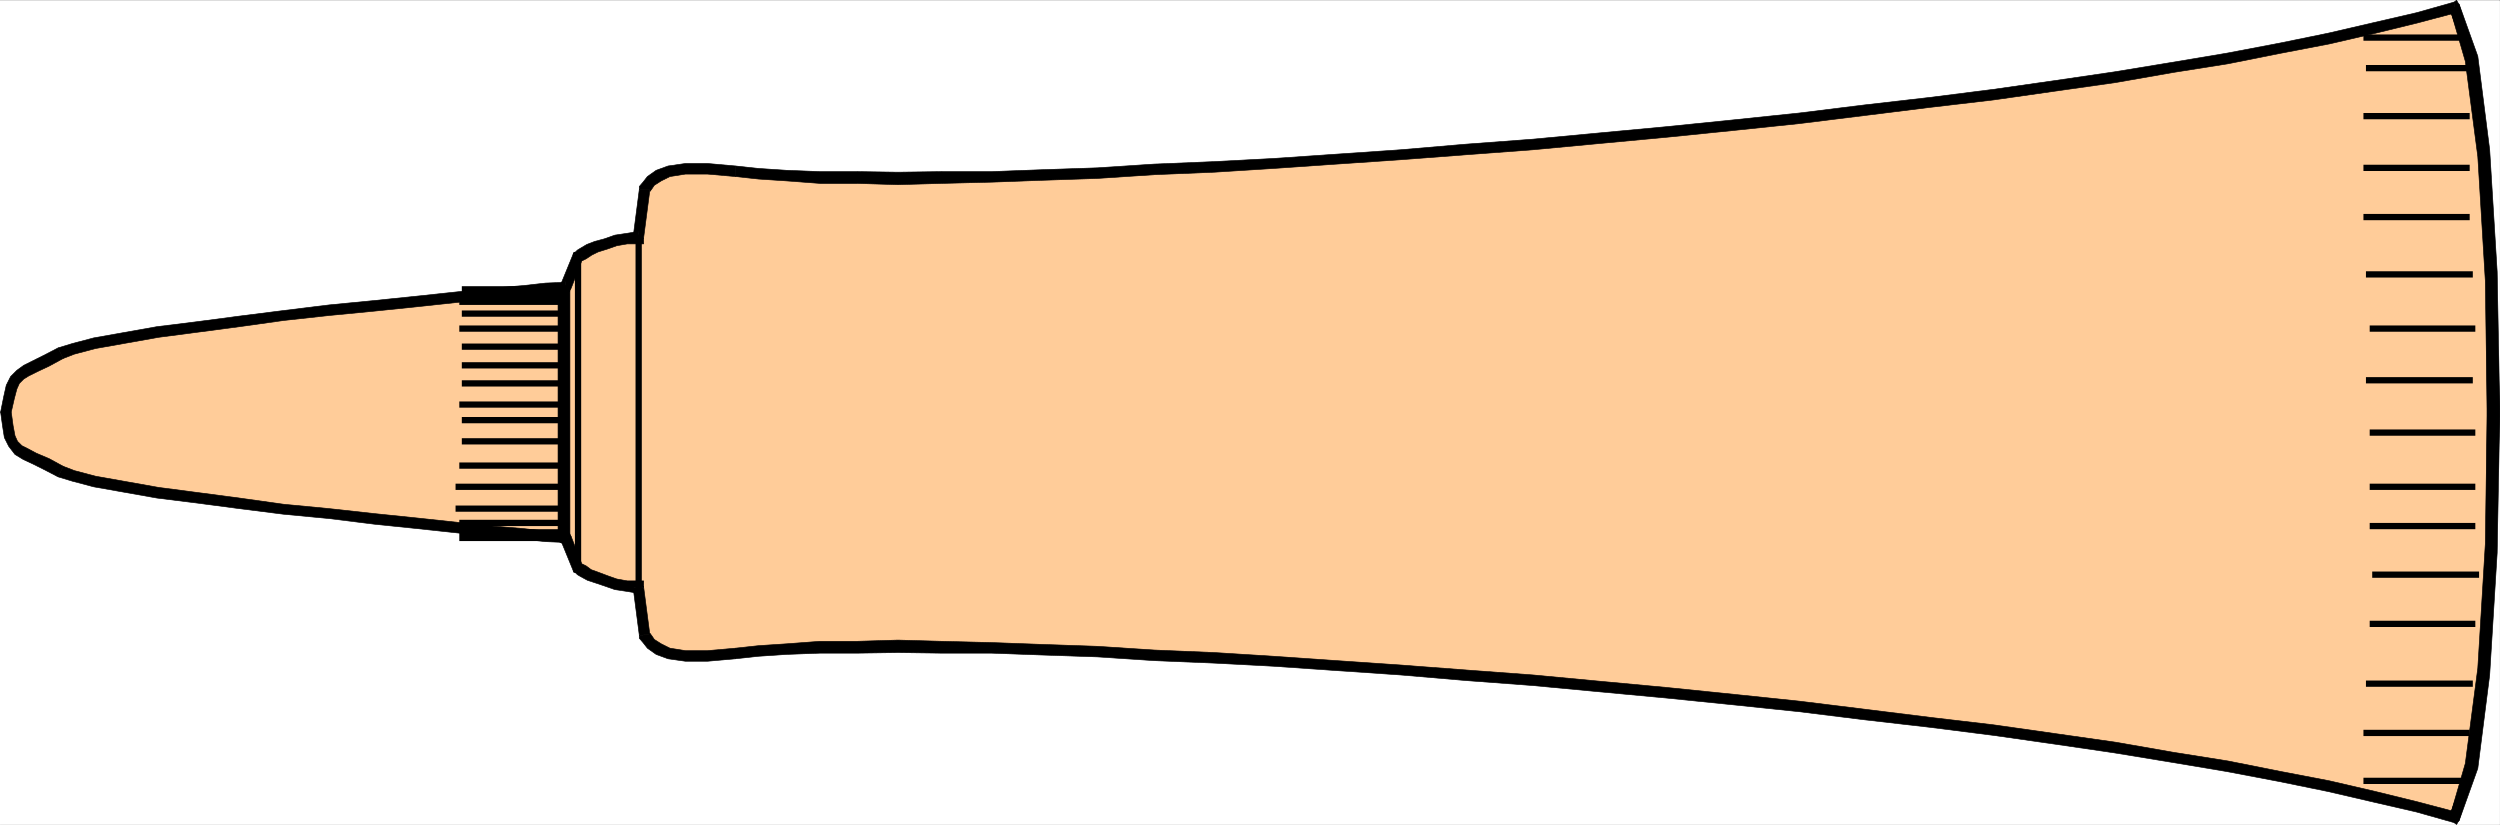 <svg xmlns="http://www.w3.org/2000/svg" width="2997.387" height="988.808"><rect width="100%" height="100%" fill="#808080" stroke="none"/><defs><clipPath id="a"><path d="M0 0h2997.016v987.3H0Zm0 0"/></clipPath></defs><path fill="#fff" d="M0 988.51h2997.016V.299H0Zm0 0"/><g clip-path="url(#a)" transform="translate(0 1.248)"><path fill="#fff" fill-rule="evenodd" stroke="#fff" stroke-linecap="square" stroke-linejoin="bevel" stroke-miterlimit="10" stroke-width=".743" d="M0 987.262h2997.016V-.95H0Zm0 0"/></g><path fill="#fc9" fill-rule="evenodd" stroke="#fc9" stroke-linecap="square" stroke-linejoin="bevel" stroke-miterlimit="10" stroke-width=".743" d="M2943.059 980.299V8.509l-44.926 12.708-50.988 12.707-54.66 12.668-59.2 11.222-62.95 12.707-65.925 10.442-68.187 11.218-72.688 10.442-73.43 10.476-76.402 9.7-77.926 9.695-78.668 8.992-78.672 8.211-80.937 8.957-80.152 6.723-79.414 7.469-80.192 6.726-78.672 5.98-76.402 5.204-75.695 5.238-71.164 4.496-71.942 2.973-68.191 3.754-65.922 2.226-60.684 2.23-59.199 1.524-53.176.742-49.46-.742h-44.223l-39.684-2.266-33.746-2.23-27.719-2.973-33.707-3.754h-26.234l-19.473 3.754-12.746 5.203-9.734 5.981-3.754 5.238-2.973 4.457v.785l-7.508 57.516-13.488 1.484-14.234 1.485-11.223 4.5-12.004 2.969-8.25 4.496-7.465 3.714-3.754 2.231-2.27 1.523-14.976 36.598-5.98.742-17.985.746-26.98 3.711-35.973 3.012-42.695 4.457-48.719 5.242-50.949 5.238-53.918 5.239-54.7 5.945-53.218 7.504-50.945 5.945-47.196 6.727-41.953 6.723-33.703 6.726-24.75 5.98-15.719 5.243-17.242 9.695-13.492 5.98-10.476 5.243-7.508 5.199-5.985 6.727-4.496 8.21-3.008 12.707-2.972 17.204 2.226 16.421 2.27 13.45 3.715 8.21 6.765 7.47 8.25 5.238 10.477 5.203 14.234 5.98 17.242 9.739 15.72 5.199 24.75 5.98 33.702 6.727 41.953 6.726 47.196 6.723 50.945 5.984 53.219 7.47 54.7 5.198 53.917 5.98 50.95 5.243 48.718 5.238 42.695 4.457 35.973 3.012 26.98 3.715 17.985.742 5.98.781 14.977 36.598 2.27 1.484 3.753 2.23 7.465 3.755 8.25 2.972 12.004 4.496 11.223 4.458 14.234 1.523 13.488 1.488 7.508 57.516v.742l2.973 4.457 3.754 5.238 9.734 5.985 12.746 5.238 19.473 3.715h26.234l33.707-3.715 27.719-3.012 33.746-2.226 39.684-2.23h44.222l49.461-.743 53.176.742 59.2 1.489 60.683 2.226 65.922 2.27 68.191 3.714 71.942 2.97 71.164 4.495 75.695 5.243 76.402 5.238 78.672 5.941 80.192 6.727 79.414 7.469 80.152 6.726 80.938 8.953 78.671 8.25 78.668 8.953 77.926 9.696 76.402 9.738 73.43 10.437 72.688 10.442 68.187 11.222 65.926 10.438 62.95 12.707 59.198 11.223 54.66 12.707 50.989 12.668 44.926 12.707 17.242-54.504 15.719-91.887 8.992-161.363 6.765-153.86-4.5-144.906-10.476-199.445-19.512-122.504-14.23-43.32Zm0 0"/><path fill-rule="evenodd" stroke="#000" stroke-linecap="square" stroke-linejoin="bevel" stroke-miterlimit="10" stroke-width=".743" d="m2937.816 975.803-.742 5.242 2.23 3.008 5.278 2.23 3.715-2.23zm0 0"/><path fill-rule="evenodd" stroke="#000" stroke-linecap="square" stroke-linejoin="bevel" stroke-miterlimit="10" stroke-width=".743" d="m2944.582 15.232-6.766-3.71 17.989 61.972 14.972 114.29 8.996 148.655 2.266 162.07-.742 164.337-8.25 146.39-14.977 110.578-20.254 55.989 10.48 8.25 22.481-62.754 14.235-112.063 8.992-146.39 3.012-164.336-4.497-162.07-8.992-148.657-14.976-116.52-20.254-65.726-5.985-3.012 5.985 3.012-2.973-5.238-3.012 2.226zm0 0"/><path fill-rule="evenodd" stroke="#000" stroke-linecap="square" stroke-linejoin="bevel" stroke-miterlimit="10" stroke-width=".743" d="m881.863 211.674 27.719 3.007 33.746 2.231 39.684 2.973h44.222l49.461 1.523 53.176-1.523 59.2-1.489 60.683-2.226 65.922-2.23 68.191-4.497 71.942-2.972 71.164-4.497 75.695-5.238 76.402-5.199 78.672-5.984 80.192-5.98 79.414-7.47 80.152-7.468 80.938-8.211 78.671-8.211 78.668-9.735 77.926-9.699 76.402-8.953 73.43-10.477 73.43-10.44 68.191-11.966 65.922-10.437 63.691-12.711 58.458-11.219 54.699-12.707 51.691-12.672 44.965-11.965-2.27-12.707-44.964 12.707-51.688 11.965-54.703 12.672-58.414 11.96-62.953 11.966-66.664 11.183-68.192 11.223-71.199 10.438-73.43 10.48-76.402 9.695-77.926 8.957-78.668 9.735-78.671 8.21-80.938 8.212-80.152 7.468-79.414 7.47-80.192 5.98-78.672 6.726-76.402 5.238-75.695 5.2-71.164 3.754-71.942 2.972-68.191 4.496-65.922 2.23-60.684 2.266h-59.199l-53.176.743-49.46-.743h-44.223l-39.684-1.523-33.746-2.23-27.719-2.97zm0 0"/><path fill-rule="evenodd" stroke="#000" stroke-linecap="square" stroke-linejoin="bevel" stroke-miterlimit="10" stroke-width=".743" d="M779.223 227.392v2.227l2.23-3.012 3.012-4.457 8.25-5.238 10.476-5.238 18.73-2.973h26.235l33.707 2.973v-12.668l-33.707-3.012h-26.234l-20.957 3.012-14.235 5.199-10.515 7.469-5.242 6.722-4.496 5.243v3.753zm0 0"/><path fill-rule="evenodd" stroke="#000" stroke-linecap="square" stroke-linejoin="bevel" stroke-miterlimit="10" stroke-width=".743" d="m765.734 292.377 5.98-7.469 7.509-57.516h-12.746l-7.47 57.516 6.727-7.508v14.977h5.98v-7.469zm0 0"/><path fill-rule="evenodd" stroke="#000" stroke-linecap="square" stroke-linejoin="bevel" stroke-miterlimit="10" stroke-width=".743" d="m699.07 308.799-3.011 3.71h2.226l4.5-2.226 6.762-4.496 7.508-3.715 11.965-3.754 10.48-3.715 12.746-2.226h13.488V277.4l-13.488 2.266-14.976 2.23-12.747 4.496-11.222 2.973-9.735 3.754-7.507 4.457-3.754 2.266-2.23 2.23-3.009 2.973 3.008-2.973-2.265.742-.743 2.23zm0 0"/><path fill-rule="evenodd" stroke="#000" stroke-linecap="square" stroke-linejoin="bevel" stroke-miterlimit="10" stroke-width=".743" d="m678.07 349.892 6.766-4.496L699.07 308.8l-12.004-3.754-14.976 36.597 5.98-4.457v12.707h4.5l2.266-4.496zm0 0"/><path fill-rule="evenodd" stroke="#000" stroke-linecap="square" stroke-linejoin="bevel" stroke-miterlimit="10" stroke-width=".743" d="m75.66 429.81 13.488-5.238 25.493-6.726 33.703-5.98 41.957-7.47 45.707-5.98 50.945-6.727 53.219-7.468 54.7-5.98 53.917-5.204 50.95-5.238 48.718-5.239 42.695-4.457 35.973-3.011 26.98-2.973 17.985-1.484 5.98-.743v-12.707l-5.98 1.485-17.985.742-26.98 3.012-35.973 2.972-42.695 4.496-48.719 5.2-50.949 5.238-53.918 5.238-54.7 6.727-53.218 6.726-50.945 6.723-47.938 5.945-41.953 7.47-33.742 5.98-25.457 6.726-17.242 5.238zm0 0"/><path fill-rule="evenodd" stroke="#000" stroke-linecap="square" stroke-linejoin="bevel" stroke-miterlimit="10" stroke-width=".743" d="m13.488 494.053 3.754-16.461 2.973-11.184 3.012-6.723 5.238-5.242 5.98-3.715 10.52-5.238 14.234-6.726 16.461-8.954-5.984-12.707-17.242 8.954-13.489 6.726-10.48 5.238-8.25 5.985-7.469 7.468-5.238 10.438-3.012 13.45-3.754 18.69H0Zm62.172 64.984-16.46-8.992-15.759-6.727-9.738-5.199-7.469-3.754-5.238-5.238-3.012-6.688-2.265-11.965-2.23-16.421H.741l2.27 16.421 2.226 14.196 5.242 10.437 7.504 9.735 9.739 5.945 11.222 5.238 13.489 6.727 17.242 8.953zm0 0"/><path fill-rule="evenodd" stroke="#000" stroke-linecap="square" stroke-linejoin="bevel" stroke-miterlimit="10" stroke-width=".743" d="m684.836 643.416-6.766-4.457-5.98-.746-17.985-1.524-26.98-2.972-35.973-2.97-42.695-4.5-48.719-5.237-50.949-5.239-53.918-5.945-54.7-5.238-53.218-7.469-50.945-6.723-45.707-5.984-41.957-7.469-33.703-5.98-25.493-6.727-13.488-5.199-5.984 12.668 17.242 5.238 25.457 6.727 33.742 5.984 41.953 7.465 47.938 5.984 50.945 6.723 53.219 6.727 54.7 5.199 53.917 6.726 50.95 5.239 48.718 5.242 42.695 4.457 35.973 3.008 26.98 2.972 17.985.743 5.98 1.488-5.98-4.457 12.746-3.754-2.266-4.457h-4.5zm0 0"/><path fill-rule="evenodd" stroke="#000" stroke-linecap="square" stroke-linejoin="bevel" stroke-miterlimit="10" stroke-width=".743" d="m696.059 676.299 3.011 3.715-14.234-36.598-12.746 3.754 14.976 36.597 3.008 2.97-3.008-2.97.743 2.227 2.265.742zm0 0"/><path fill-rule="evenodd" stroke="#000" stroke-linecap="square" stroke-linejoin="bevel" stroke-miterlimit="10" stroke-width=".743" d="m771.715 703.943-5.98-7.469h-13.489l-12.746-2.27-10.48-3.714-11.965-4.496-8.25-2.973-6.02-4.496-4.5-2.226h-2.226l-5.985 10.437 2.23 2.27 3.755 2.226 8.25 4.5 8.992 2.969 11.222 3.754 12.747 4.457 14.976 2.23 13.488 2.266-6.726-7.465h12.707v-7.469h-5.98zm0 0"/><path fill-rule="evenodd" stroke="#000" stroke-linecap="square" stroke-linejoin="bevel" stroke-miterlimit="10" stroke-width=".743" d="M779.223 759.932v1.527l-7.508-57.516h-12.707l7.469 57.516v.742zm0 0"/><path fill-rule="evenodd" stroke="#000" stroke-linecap="square" stroke-linejoin="bevel" stroke-miterlimit="10" stroke-width=".743" d="m881.863 777.139-33.707 2.968h-26.234l-18.73-2.968-10.477-5.243-8.25-5.238-3.012-4.457-2.23-3.012v.742l-12.746 2.27v2.973l4.496 5.238 5.242 6.727 10.515 7.464 14.235 5.243 20.957 2.968h26.234l33.707-2.968zM2937.816 977.33l6.766-3.754-44.965-11.926-51.691-12.707-54.7-12.707-58.457-11.222-63.69-12.668-65.923-10.48-68.191-11.927-73.43-10.476-73.43-10.442-76.402-8.992-77.926-9.695-78.668-9.7-78.672-8.21-80.937-8.25-80.152-7.47-79.414-7.468-80.192-5.941-78.672-5.985-76.402-5.238-75.695-5.238-71.164-4.457-71.942-3.012-68.191-4.457-65.922-2.27-60.684-2.226-59.199-1.484-53.176-1.489-49.46 1.489h-44.223l-39.684 2.968-33.746 2.23-27.719 3.013v12.707l27.719-3.012 33.746-2.23 39.684-1.485h44.222l49.461-.742 53.176.742h59.2l60.683 2.23 65.922 2.227 68.191 4.496 71.942 2.973 71.164 3.754 75.695 5.238 76.402 5.2 78.672 6.726 80.192 5.984 79.414 7.465 80.152 7.469 80.938 8.21 78.671 8.212 78.668 9.738 77.926 8.953 76.402 9.695 73.43 10.48 71.2 10.438 68.19 11.223 66.665 11.184 62.953 11.964 58.414 11.965 54.703 12.707 51.688 11.926 44.964 12.707 5.985-2.973-5.985 2.973 3.012 2.227 2.973-5.2zm0 0"/><path fill-rule="evenodd" stroke="#000" stroke-linecap="square" stroke-linejoin="bevel" stroke-miterlimit="10" stroke-width=".743" d="m2937.816 13.006 20.254 56.031 14.977 110.535 8.25 146.39.742 164.337-2.266 162.11-8.996 148.616-14.972 114.29-17.989 62.015 10.48 5.98 20.255-65.765 14.976-116.52 8.993-148.617 4.496-162.11-3.012-164.335-8.992-146.39-14.235-112.063-22.48-62.715zm0 0"/><path fill-rule="evenodd" stroke="#000" stroke-linecap="square" stroke-linejoin="bevel" stroke-miterlimit="10" stroke-width=".743" d="m2948.297 975.803-3.715-2.227-5.277 1.484-2.23 3.754.741 5.239zm0 0"/><path fill="none" stroke="#fff" stroke-linecap="square" stroke-linejoin="bevel" stroke-miterlimit="10" stroke-width=".743" d="M676.586 349.107V644.94zm0 0"/><path fill-rule="evenodd" stroke="#000" stroke-linecap="square" stroke-linejoin="bevel" stroke-miterlimit="10" stroke-width=".743" d="m683.313 349.107-1.489-5.199-5.238-2.266-5.238 2.266-2.27 5.2zm0 0"/><path fill-rule="evenodd" stroke="#000" stroke-linecap="square" stroke-linejoin="bevel" stroke-miterlimit="10" stroke-width=".743" d="M676.586 644.94h6.726V349.106h-14.234V644.94zm0 0"/><path fill-rule="evenodd" stroke="#000" stroke-linecap="square" stroke-linejoin="bevel" stroke-miterlimit="10" stroke-width=".743" d="m669.078 644.94 2.27 5.199 5.238 2.27 5.238-2.27 1.488-5.2zm0 0"/><path fill="none" stroke="#000" stroke-linecap="square" stroke-linejoin="bevel" stroke-miterlimit="10" stroke-width="7.507" d="M2837.41 45.107h119.879m-116.871 36.598h120.625M2837.41 139.22h119.879m-119.879 62.012h119.879m-119.879 59.004h119.879m-116.871 68.734h120.625m-116.129 64.985h119.14m-123.636 61.977h120.625m-116.129 62.753h119.14m-119.14 64.985h119.14m-119.14 47.078h119.14m-116.128 58.258h120.625m-123.637 59h119.14m-123.636 71.711h120.625m-123.633 59h119.879m-119.879 57.519h119.879M554.437 393.955H674.32m-119.883-32.137H674.32M557.45 529.127h120.62m-123.633 29.129H674.32M549.941 583.67h121.407m-121.407 26.156h121.407M557.45 503.748h120.62M554.437 485.06H674.32m-116.87-25.375h120.62m-120.62-21.664h120.62m-120.62-22.402h120.62M557.45 376.01h120.62M554.437 626.994H674.32m-119.883 11.219H674.32m-119.883 6.727H674.32M557.45 346.88h120.62m-120.62 7.47h120.62m87.664-69.442v419.035M693.047 307.31v374.227"/></svg>
